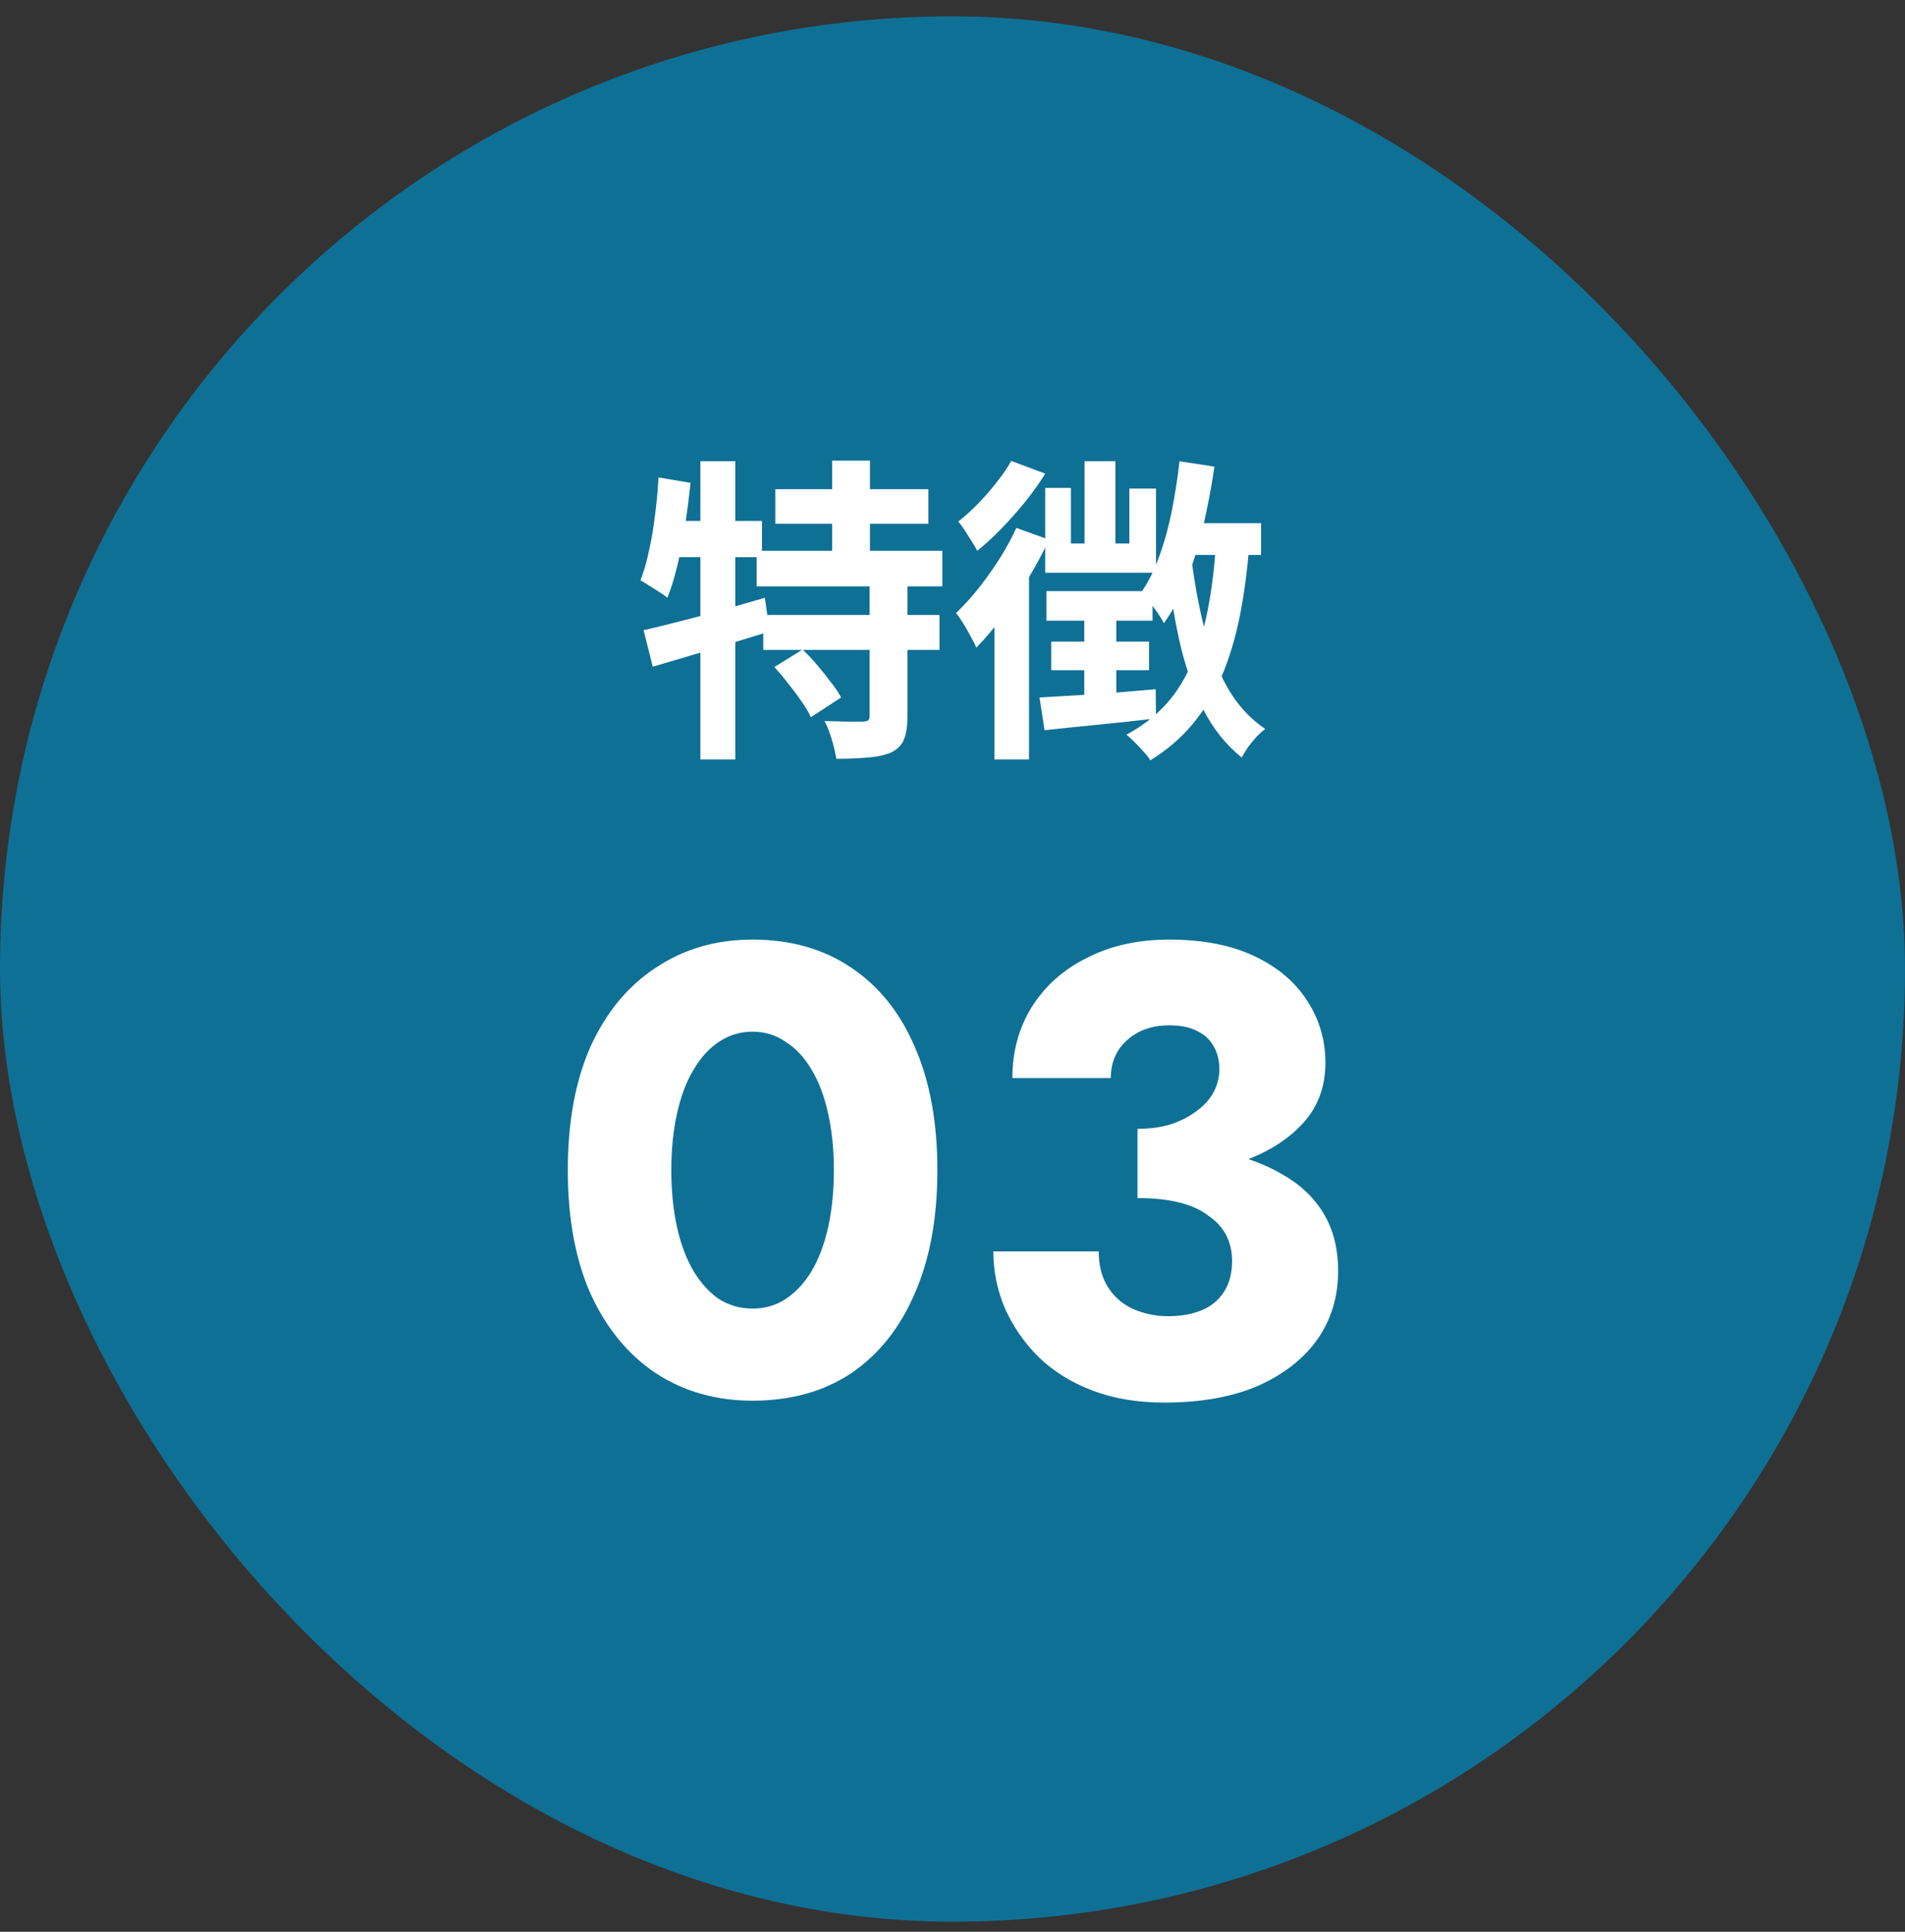 <svg width="72" height="73" viewBox="0 0 72 73" fill="none" xmlns="http://www.w3.org/2000/svg">
<rect x="0" y="0" width="72" height="73" fill="#333333" stroke="none"/>
<rect y="0.618" width="72" height="72" rx="36" fill="#0F7095"/>
<path d="M29.304 18.486H35.088V19.794H29.304V18.486ZM28.596 20.814H35.616V22.158H28.596V20.814ZM28.848 23.238H35.508V24.558H28.848V23.238ZM31.452 17.406H32.88V21.558H31.452V17.406ZM32.868 22.002H34.296V27.09C34.296 27.45 34.252 27.734 34.164 27.942C34.084 28.15 33.924 28.314 33.684 28.434C33.436 28.538 33.14 28.602 32.796 28.626C32.452 28.658 32.056 28.674 31.608 28.674C31.576 28.466 31.52 28.226 31.44 27.954C31.36 27.682 31.268 27.446 31.164 27.246C31.46 27.254 31.752 27.262 32.04 27.27C32.328 27.27 32.52 27.27 32.616 27.27C32.712 27.262 32.776 27.246 32.808 27.222C32.848 27.198 32.868 27.146 32.868 27.066V22.002ZM29.268 25.206L30.336 24.546C30.52 24.722 30.704 24.918 30.888 25.134C31.072 25.35 31.244 25.566 31.404 25.782C31.572 25.99 31.7 26.182 31.788 26.358L30.648 27.102C30.568 26.926 30.452 26.73 30.3 26.514C30.148 26.29 29.98 26.066 29.796 25.842C29.62 25.61 29.444 25.398 29.268 25.206ZM24.324 23.814C24.716 23.726 25.16 23.618 25.656 23.49C26.16 23.362 26.688 23.222 27.24 23.07C27.8 22.91 28.356 22.75 28.908 22.59L29.088 23.862C28.336 24.094 27.568 24.33 26.784 24.57C26.008 24.802 25.304 25.01 24.672 25.194L24.324 23.814ZM26.472 17.43H27.792V28.698H26.472V17.43ZM24.888 18.042L26.1 18.246C26.044 18.774 25.976 19.306 25.896 19.842C25.816 20.37 25.72 20.87 25.608 21.342C25.496 21.814 25.368 22.23 25.224 22.59C25.152 22.526 25.052 22.454 24.924 22.374C24.796 22.294 24.668 22.214 24.54 22.134C24.412 22.046 24.3 21.978 24.204 21.93C24.332 21.61 24.44 21.238 24.528 20.814C24.624 20.39 24.7 19.942 24.756 19.47C24.82 18.99 24.864 18.514 24.888 18.042ZM25.224 19.686H28.8V21.054H24.948L25.224 19.686ZM44.784 19.77H47.664V20.97H44.448L44.784 19.77ZM44.58 17.43L45.9 17.634C45.788 18.394 45.648 19.138 45.48 19.866C45.312 20.586 45.104 21.262 44.856 21.894C44.616 22.526 44.328 23.078 43.992 23.55C43.944 23.454 43.868 23.33 43.764 23.178C43.66 23.026 43.552 22.878 43.44 22.734C43.328 22.582 43.228 22.462 43.14 22.374C43.412 21.982 43.64 21.522 43.824 20.994C44.016 20.466 44.172 19.898 44.292 19.29C44.412 18.682 44.508 18.062 44.58 17.43ZM40.992 17.43H42.156V21.15H40.992V17.43ZM39.504 18.438H40.476V20.538H42.684V18.462H43.692V21.642H39.504V18.438ZM39.552 22.338H43.56V23.454H39.552V22.338ZM39.732 24.246H43.428V25.326H39.732V24.246ZM39.288 26.358C39.84 26.326 40.508 26.286 41.292 26.238C42.076 26.182 42.872 26.118 43.68 26.046L43.692 27.15C42.948 27.238 42.204 27.318 41.46 27.39C40.724 27.462 40.064 27.53 39.48 27.594L39.288 26.358ZM40.98 22.914H42.192V26.61L40.98 26.79V22.914ZM45.012 20.946C45.124 21.906 45.288 22.818 45.504 23.682C45.72 24.538 46.012 25.298 46.38 25.962C46.756 26.626 47.236 27.154 47.82 27.546C47.724 27.618 47.616 27.714 47.496 27.834C47.384 27.962 47.276 28.094 47.172 28.23C47.076 28.374 46.996 28.506 46.932 28.626C46.324 28.138 45.832 27.518 45.456 26.766C45.08 26.006 44.784 25.146 44.568 24.186C44.36 23.218 44.192 22.178 44.064 21.066L45.012 20.946ZM45.96 20.502L47.22 20.586C47.14 21.586 47.016 22.502 46.848 23.334C46.68 24.158 46.452 24.906 46.164 25.578C45.876 26.242 45.512 26.838 45.072 27.366C44.64 27.886 44.108 28.342 43.476 28.734C43.428 28.646 43.348 28.542 43.236 28.422C43.132 28.302 43.02 28.182 42.9 28.062C42.78 27.942 42.672 27.842 42.576 27.762C43.376 27.33 44.008 26.778 44.472 26.106C44.936 25.426 45.28 24.622 45.504 23.694C45.736 22.758 45.888 21.694 45.96 20.502ZM38.22 17.418L39.504 17.898C39.184 18.418 38.788 18.942 38.316 19.47C37.852 19.998 37.392 20.446 36.936 20.814C36.888 20.718 36.82 20.602 36.732 20.466C36.644 20.322 36.556 20.182 36.468 20.046C36.38 19.91 36.296 19.798 36.216 19.71C36.472 19.51 36.724 19.282 36.972 19.026C37.228 18.762 37.464 18.49 37.68 18.21C37.904 17.93 38.084 17.666 38.22 17.418ZM38.412 19.95L39.648 20.394C39.424 20.874 39.16 21.366 38.856 21.87C38.552 22.366 38.232 22.842 37.896 23.298C37.56 23.746 37.228 24.138 36.9 24.474C36.86 24.37 36.792 24.234 36.696 24.066C36.608 23.898 36.512 23.73 36.408 23.562C36.304 23.394 36.212 23.262 36.132 23.166C36.556 22.766 36.972 22.278 37.38 21.702C37.796 21.126 38.14 20.542 38.412 19.95ZM37.584 22.566L38.892 21.27V21.282V28.698H37.584V22.566Z" fill="white"/>
<path d="M25.372 44.218C25.372 45.002 25.444 45.722 25.588 46.378C25.732 47.018 25.94 47.57 26.212 48.034C26.484 48.482 26.804 48.834 27.172 49.09C27.556 49.33 27.98 49.45 28.444 49.45C28.908 49.45 29.324 49.33 29.692 49.09C30.076 48.834 30.404 48.482 30.676 48.034C30.948 47.57 31.156 47.018 31.3 46.378C31.444 45.722 31.516 45.002 31.516 44.218C31.516 43.434 31.444 42.722 31.3 42.082C31.156 41.426 30.948 40.874 30.676 40.426C30.404 39.962 30.076 39.61 29.692 39.37C29.324 39.114 28.908 38.986 28.444 38.986C27.98 38.986 27.556 39.114 27.172 39.37C26.804 39.61 26.484 39.962 26.212 40.426C25.94 40.874 25.732 41.426 25.588 42.082C25.444 42.722 25.372 43.434 25.372 44.218ZM21.46 44.218C21.46 42.394 21.748 40.834 22.324 39.538C22.916 38.242 23.74 37.25 24.796 36.562C25.852 35.858 27.068 35.506 28.444 35.506C29.884 35.506 31.124 35.858 32.164 36.562C33.204 37.25 34.004 38.242 34.564 39.538C35.14 40.834 35.428 42.394 35.428 44.218C35.428 46.042 35.14 47.602 34.564 48.898C34.004 50.194 33.204 51.194 32.164 51.898C31.124 52.586 29.884 52.93 28.444 52.93C27.068 52.93 25.852 52.586 24.796 51.898C23.74 51.194 22.916 50.194 22.324 48.898C21.748 47.602 21.46 46.042 21.46 44.218ZM42.991 44.482V42.658C43.455 42.658 43.871 42.602 44.239 42.49C44.623 42.362 44.951 42.194 45.223 41.986C45.511 41.778 45.727 41.538 45.871 41.266C46.015 40.994 46.087 40.706 46.087 40.402C46.087 40.082 46.015 39.794 45.871 39.538C45.727 39.282 45.519 39.09 45.247 38.962C44.975 38.818 44.623 38.746 44.191 38.746C43.551 38.746 43.023 38.93 42.607 39.298C42.191 39.666 41.983 40.146 41.983 40.738H38.263C38.263 39.746 38.503 38.858 38.983 38.074C39.479 37.274 40.175 36.65 41.071 36.202C41.967 35.738 43.007 35.506 44.191 35.506C45.455 35.506 46.527 35.714 47.407 36.13C48.287 36.546 48.951 37.106 49.399 37.81C49.863 38.514 50.095 39.298 50.095 40.162C50.095 41.122 49.775 41.922 49.135 42.562C48.511 43.202 47.663 43.682 46.591 44.002C45.519 44.322 44.319 44.482 42.991 44.482ZM43.999 53.002C42.991 53.002 42.087 52.85 41.287 52.546C40.487 52.242 39.807 51.818 39.247 51.274C38.703 50.73 38.279 50.114 37.975 49.426C37.687 48.738 37.543 48.026 37.543 47.29H41.527C41.527 47.834 41.647 48.29 41.887 48.658C42.127 49.026 42.447 49.298 42.847 49.474C43.263 49.65 43.695 49.738 44.143 49.738C44.623 49.738 45.039 49.666 45.391 49.522C45.759 49.378 46.047 49.146 46.255 48.826C46.463 48.506 46.567 48.114 46.567 47.65C46.567 47.298 46.495 46.978 46.351 46.69C46.207 46.402 45.983 46.154 45.679 45.946C45.391 45.722 45.023 45.554 44.575 45.442C44.127 45.33 43.599 45.274 42.991 45.274V43.21C44.095 43.21 45.103 43.306 46.015 43.498C46.943 43.674 47.751 43.962 48.439 44.362C49.127 44.746 49.655 45.242 50.023 45.85C50.391 46.458 50.575 47.186 50.575 48.034C50.575 49.01 50.311 49.874 49.783 50.626C49.255 51.362 48.503 51.946 47.527 52.378C46.551 52.794 45.375 53.002 43.999 53.002Z" fill="white"/>
</svg>
